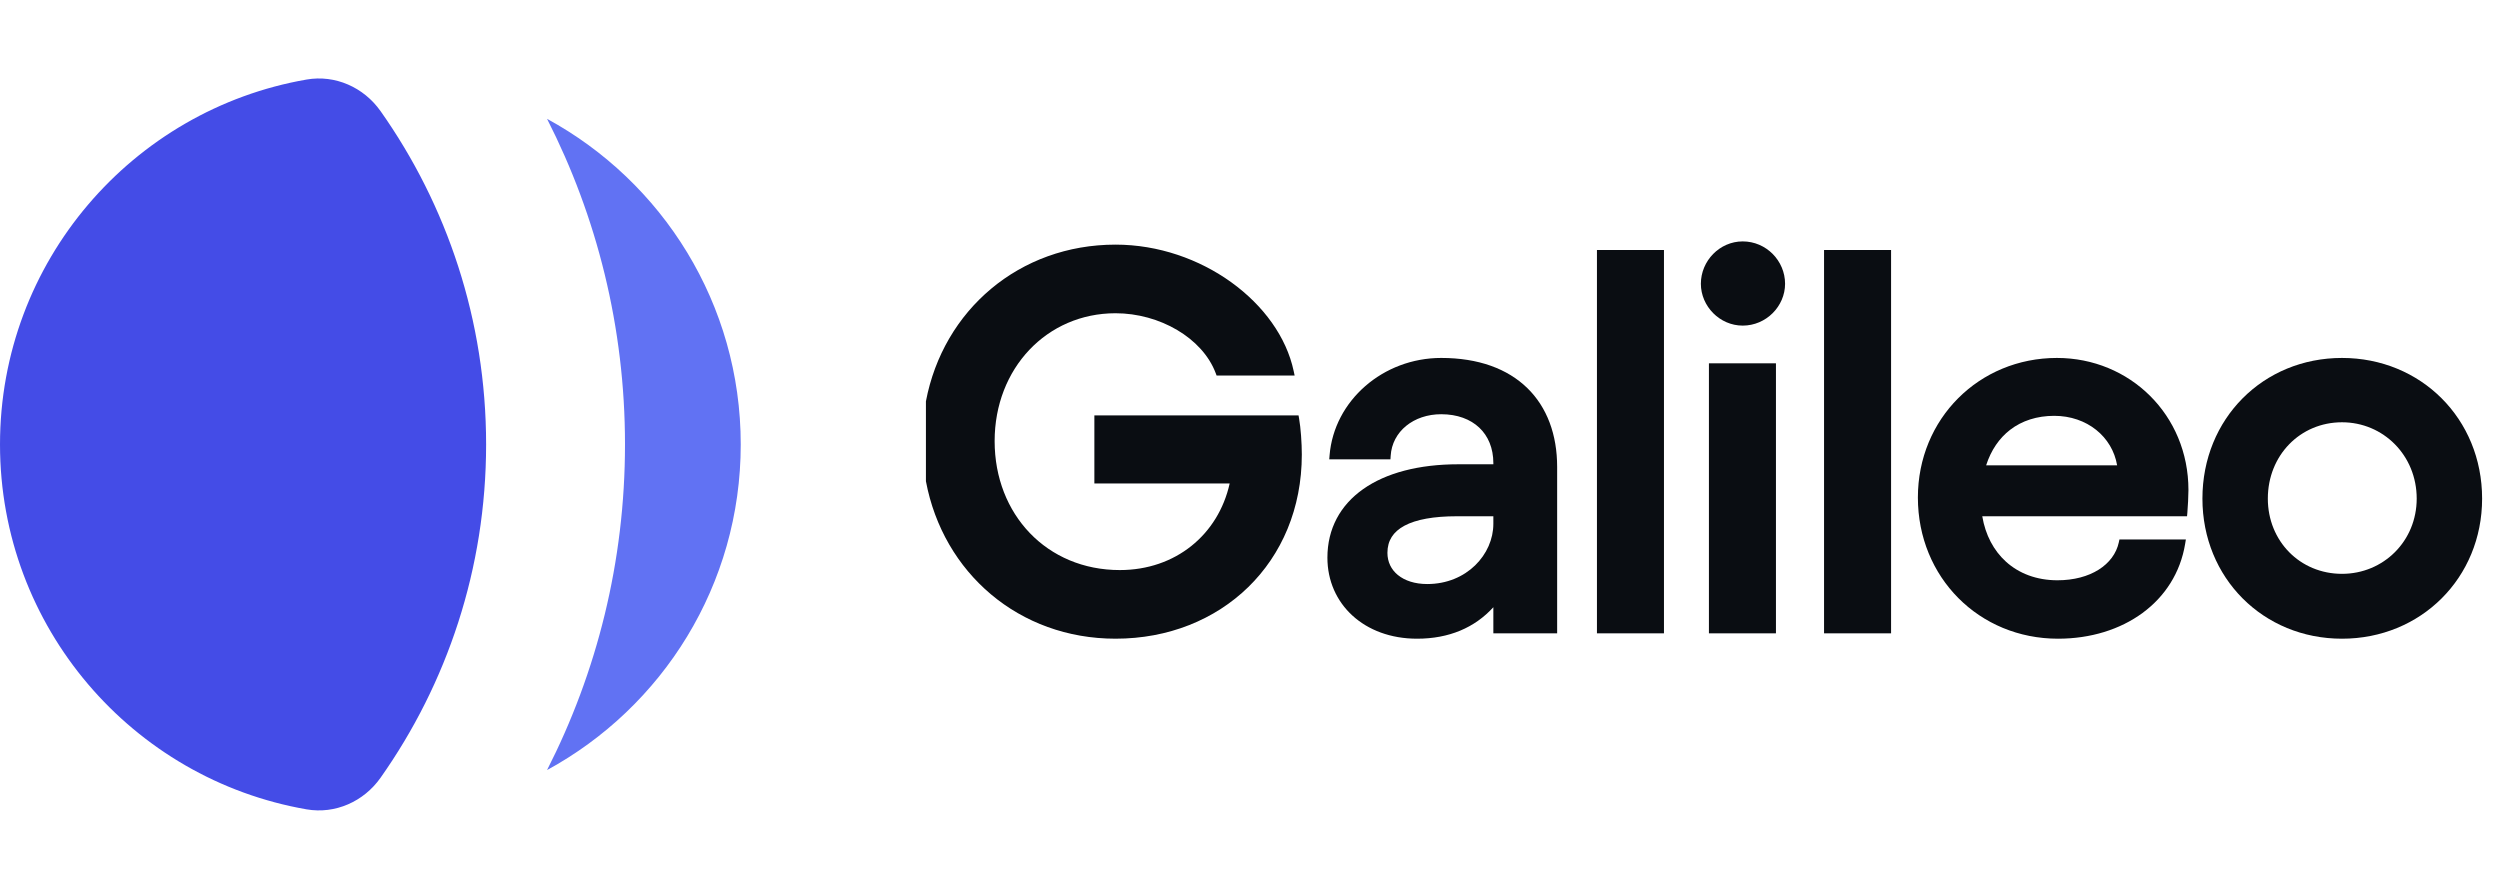 <svg fill="none" height="48" viewBox="0 0 135 48" width="135" xmlns="http://www.w3.org/2000/svg"><path d="m29.541 6.418c2.691 5.277 4.209 11.252 4.209 17.582s-1.518 12.305-4.209 17.582c6.23-3.388 10.459-9.991 10.459-17.582s-4.229-14.194-10.459-17.582z" fill="#6172f3"/><path d="m20.548 5.998c-.905-1.282-2.446-1.972-3.991-1.703-9.405 1.632-16.557 9.833-16.557 19.705 0 9.872 7.152 18.073 16.557 19.705 1.546.268 3.087-.422 3.991-1.704 3.592-5.089 5.702-11.299 5.702-18.002 0-6.703-2.11-12.913-5.702-18.002z" fill="#444ce7"/><g clip-rule="evenodd" fill="#0a0d12" fill-rule="evenodd"><path d="m50 25.988v-4.317c.934-4.932 5.051-8.461 10.238-8.461 4.628 0 8.843 3.151 9.621 6.829l.051.241h-4.213l-.049-.13c-.717-1.902-3.033-3.235-5.41-3.235-3.707 0-6.528 2.974-6.528 6.905 0 3.957 2.818 6.963 6.76 6.963 3.009 0 5.317-1.91 5.932-4.675h-7.306v-3.677h11.025l.029.165c.09.508.148 1.332.148 1.949 0 5.828-4.357 9.944-10.06 9.944-5.211 0-9.307-3.549-10.238-8.502z"/><path d="m75.084 24.804h-3.305l.018-.216c.241-2.956 2.889-5.259 6.028-5.259 2.011 0 3.581.585 4.649 1.626 1.069 1.042 1.612 2.519 1.612 4.258v8.987h-3.445v-1.41c-1.008 1.107-2.394 1.7-4.121 1.7-2.849 0-4.84-1.871-4.84-4.376 0-1.561.693-2.832 1.934-3.705 1.233-.869 2.997-1.338 5.139-1.338h1.888v-.061c0-.807-.279-1.463-.76-1.917-.482-.455-1.184-.725-2.056-.725-1.488 0-2.65.929-2.729 2.248zm.406 6.25c.366.298.906.484 1.581.484 2.129 0 3.57-1.599 3.57-3.251v-.409h-1.975c-1.249 0-2.196.173-2.824.509-.311.167-.539.37-.69.609-.15.238-.231.521-.231.857 0 .49.204.905.568 1.201z"/><path d="m89.854 13.5v20.7h-3.619v-20.7z"/><path d="m92.282 19.619h3.619v14.581h-3.619z"/><path d="m102.118 13.5v20.7h-3.619v-20.7z"/><path d="m118.1 27.878h-11.058c.171 1.017.621 1.855 1.277 2.45.703.638 1.654 1.007 2.784 1.007 1.776 0 3.051-.841 3.313-2.046l.034-.158h3.587l-.038.232c-.513 3.136-3.344 5.127-6.867 5.127-4.259 0-7.566-3.31-7.566-7.624 0-4.257 3.308-7.537 7.508-7.537 3.937 0 7.102 3.075 7.102 7.131 0 .297-.03.912-.059 1.236zm-10.849-2.749h7.074c-.26-1.545-1.628-2.674-3.396-2.674-.933 0-1.744.264-2.383.756-.581.448-1.029 1.091-1.295 1.918z"/><path d="m91.847 15.324c0-1.238 1.014-2.288 2.259-2.288 1.272 0 2.288 1.048 2.288 2.288 0 1.212-1.018 2.259-2.288 2.259-1.243 0-2.259-1.048-2.259-2.259z"/><path d="m126.468 19.329c4.257 0 7.566 3.28 7.566 7.595 0 4.287-3.309 7.566-7.566 7.566-4.258 0-7.537-3.28-7.537-7.566 0-4.314 3.278-7.595 7.537-7.595zm-4.005 7.595c0 2.299 1.74 4.063 4.005 4.063 2.238 0 4.034-1.766 4.034-4.063 0-2.328-1.798-4.121-4.034-4.121-2.263 0-4.005 1.79-4.005 4.121z"/></g></svg>